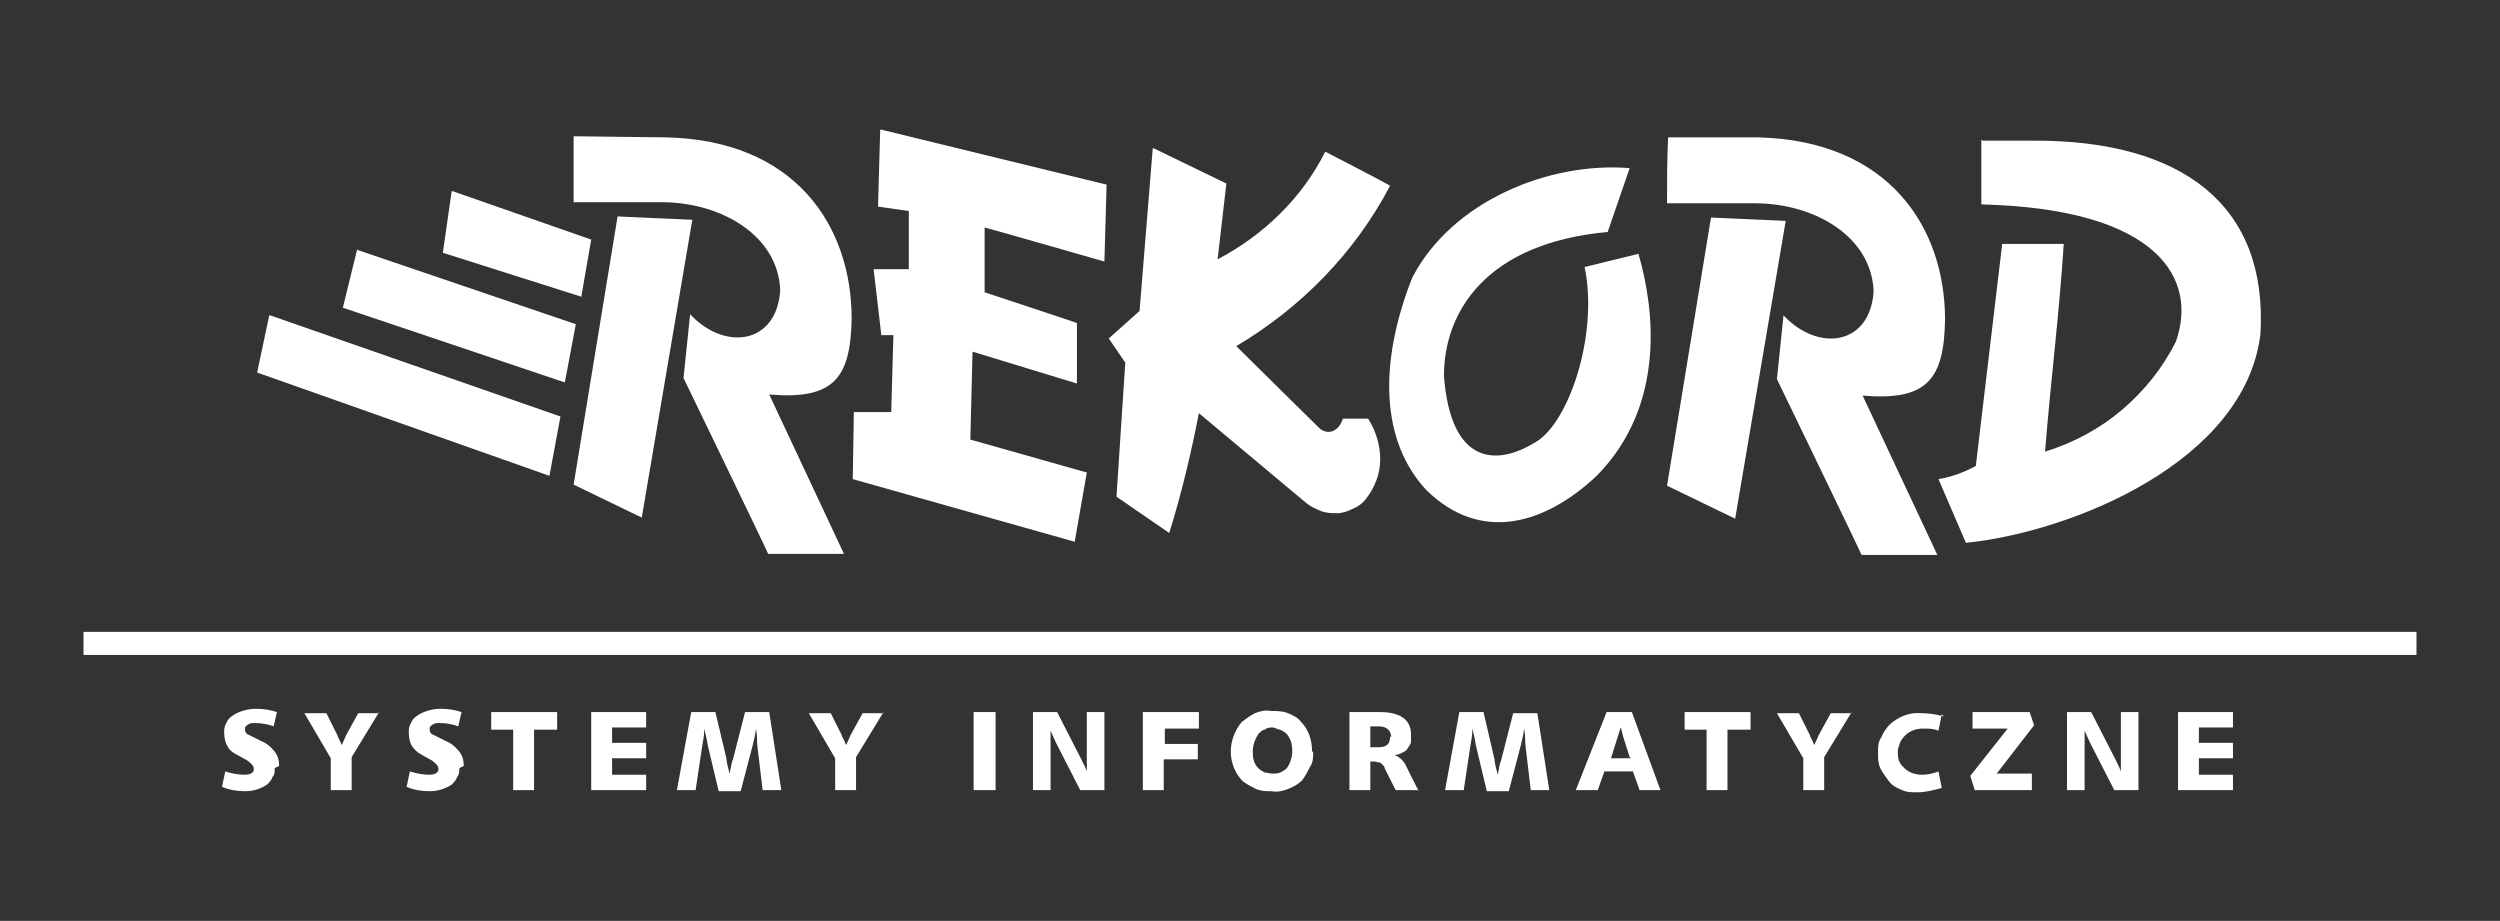 <svg xmlns="http://www.w3.org/2000/svg" viewBox="0 0 227.5 83.8">
  <rect x="0" y="0" width="227.5" height="83.8" fill="#333333" stroke="none"/>
  <path d="M7.6 59.6h212.3v-2.1H7.6v2.1ZM25 69.9c0 .3 0 .6-.2.8-.1.3-.3.5-.5.7-.6.4-1.3.6-2 .6s-1.4-.1-2.1-.4l.3-1.4c.6.2 1.2.3 1.8.3.5 0 .8-.2.8-.5s-.2-.5-.6-.8l-.9-.5c-.4-.2-.7-.4-.9-.8-.2-.3-.3-.8-.3-1.2 0-.3 0-.6.2-.9.1-.3.3-.5.6-.7.6-.4 1.4-.6 2.1-.6.7 0 1.3.1 1.9.3l-.3 1.3c-.5-.2-1.1-.3-1.7-.3-.3 0-.5 0-.7.2 0 0-.1 0-.2.2v.2c0 .2.1.4.4.5l1 .5c.5.2.9.5 1.3 1 .3.4.4.8.4 1.3Zm9.5-5.1L32 68.9v3h-1.9V69l-2.4-4.1h2l1 2c0 .1.2.4.4.9.2-.4.3-.7.4-.9l1.1-2h1.9Zm7.3 5.1c0 .3 0 .6-.2.8-.1.3-.3.5-.5.7-.6.4-1.3.6-2 .6s-1.4-.1-2.1-.4l.3-1.4c.6.2 1.2.3 1.8.3.5 0 .8-.2.8-.5s-.2-.5-.6-.8l-.9-.5c-.4-.2-.7-.5-.9-.8-.2-.3-.3-.8-.3-1.2 0-.3 0-.6.2-.9.1-.3.3-.5.6-.7.6-.4 1.4-.6 2.1-.6.7 0 1.3.1 1.9.3l-.3 1.3c-.5-.2-1.1-.3-1.7-.3-.3 0-.5 0-.7.2 0 0-.1 0-.2.2v.2c0 .2.1.4.4.5l1 .5c.5.2.9.5 1.3 1 .3.4.4.8.4 1.3Zm8.9-5.1v1.6h-2.1v5.5h-1.9v-5.5h-2v-1.6h6.1Zm8.1 0v1.4h-3.1v1.4h3.1V69h-3.1v1.5h3.1v1.4h-5v-7.1h5.1Zm12.3 7.1h-1.7l-.5-4.2c0-.2 0-.7-.1-1.4-.1.7-.2 1.1-.3 1.5L67.4 72h-2l-1-4.2c0-.1-.1-.6-.3-1.5 0 0 0 .6-.2 1.6l-.6 4h-1.7l1.3-7.1h2.2l1 4.2c0 .2.1.7.3 1.4.1-.6.2-1.1.3-1.3l1.1-4.3H70l1.1 7.1Zm9.3-7.1-2.5 4.1v3H76V69l-2.4-4.1h2l1 2c0 .1.2.4.4.9.2-.4.3-.7.4-.9l1.1-2h1.9Zm10.2 0v7.1h-2v-7.1h2Zm9.9 0v7.1h-2.2l-2.2-4.3c-.2-.4-.3-.7-.5-1.1v5.4H94v-7.1h2.2l2.2 4.3c.2.4.4.8.5 1.1v-5.4h1.6Zm8.6 0v1.5H106v1.4h3v1.4h-3.1v2.8H104v-7.1h5Zm10.4 3.6c0 .5 0 1-.3 1.4-.2.4-.4.8-.7 1.2-.4.4-.8.6-1.3.8-.5.2-1 .3-1.5.2-.5 0-.9 0-1.4-.2-.4-.2-.8-.4-1.2-.7-.7-.7-1.1-1.7-1.1-2.7 0-1 .4-2 1-2.7.4-.3.8-.6 1.2-.8.5-.2 1-.3 1.5-.2.5 0 1 0 1.5.2s.9.4 1.2.8c.7.7 1 1.7 1 2.7Zm-1.9 0c0-.6-.1-1.1-.5-1.6-.2-.2-.4-.3-.6-.4-.2 0-.5-.2-.7-.2s-.5 0-.7.2c-.2 0-.4.2-.6.4-.3.5-.5 1-.5 1.6 0 .6.1 1.1.5 1.5.2.2.4.3.6.4.2 0 .5.1.7.1s.5 0 .7-.1.4-.2.6-.4c.3-.4.5-1 .5-1.6Zm11.4 3.5h-2l-1-2c0-.2-.2-.3-.4-.5-.2 0-.4-.1-.5-.1h-.4v2.6h-1.9v-7.1h2.8c1.8 0 2.8.7 2.8 2v.7c0 .2-.2.4-.3.6-.1.2-.3.3-.5.4-.2.1-.4.2-.7.2.5.2.9.6 1.1 1.1l1.1 2.2Zm-2.4-4.8c0-.6-.4-1-1.1-1h-.8V68h.7c.8 0 1.1-.3 1.1-1Zm14.4 4.8h-1.7l-.5-4.2c0-.2 0-.7-.1-1.4-.1.7-.2 1.1-.3 1.5l-1.1 4.2h-2l-1-4.2c0-.1-.1-.6-.3-1.5 0 0 0 .6-.2 1.6l-.6 4h-1.7l1.3-7.1h2.2l1 4.3c0 .2.1.7.3 1.4.1-.6.2-1.1.3-1.3l1.1-4.3h2.2L141 72Zm10.2 0h-2l-.6-1.7H146l-.6 1.7h-2l2.8-7.1h2.3l2.6 7.1Zm-2.9-3-.6-1.9-.2-.8c0-.1-.3.9-.3.9l-.6 1.9h1.8Zm11-4.1v1.6h-2.1v5.5h-1.9v-5.5h-2v-1.6h6.1Zm9.2 0-2.5 4.1v3h-1.9V69l-2.4-4.1h2l1 2c0 .1.2.4.4.9.2-.4.3-.7.4-.9l1.1-2h1.9Zm8.2.2-.3 1.5c-.4-.2-.9-.2-1.4-.2-.6 0-1.2.2-1.6.6-.2.2-.4.4-.5.7-.1.3-.2.5-.2.8 0 .3 0 .5.1.8s.3.5.5.7c.4.4 1 .6 1.6.6.5 0 1-.1 1.5-.3l.3 1.5c-.7.2-1.5.4-2.2.4-.5 0-1 0-1.4-.2-.5-.2-.9-.4-1.2-.8-.3-.4-.6-.8-.8-1.2-.2-.5-.2-.9-.2-1.4 0-.5 0-1 .3-1.4.2-.5.5-.9.8-1.2.8-.7 1.8-1.1 2.8-1 .7 0 1.4.1 2.1.3Zm8.4 1-3.4 4.4h3.2v1.5h-5.2l-.4-1.3 3.4-4.3h-3.2v-1.5h5.2l.4 1.2Zm9.5-1.2v7.1h-2.2l-2.2-4.3c-.2-.4-.3-.7-.5-1.1v5.4h-1.6v-7.1h2.2l2.2 4.3c.2.4.4.8.5 1.1v-5.4h1.6Zm8.6 0v1.4h-3.1v1.4h3.1V69h-3.1v1.5h3.1v1.4h-5v-7.1h5.1ZM41.1 17.4l-.8 5.6 12.6 4 .9-5.2-12.6-4.4Zm-8.6 5.3L31.2 28l20.2 6.8 1-5.3-20-6.8Zm-8 6-1.1 5.2L50 43.3l1-5.4-26.4-9.2Zm27.7-10.4v-5.9c.1 0 8.3.1 8.3.1 11.9.2 17 8.1 17 16.5-.1 5.4-1.6 7.4-7.5 6.9l6.8 14.5h-6.9c0-.1-7.7-16-7.7-16l.6-5.8c3.2 3.4 7.9 2.7 8.2-2.2-.2-5-5.4-8-10.8-8h-8Zm4.1 1.4 6.7.3-4.6 27.1-6.2-3 4-24.4Zm95.4-1.3c0-2 0-3.9.1-5.9h8.2c11.9.3 17 8.2 17 16.6-.1 5.4-1.6 7.4-7.5 6.9l6.8 14.5h-6.9c0-.1-7.7-16-7.7-16l.6-5.8c3.2 3.4 7.9 2.7 8.2-2.2-.2-5-5.4-8-10.8-8h-8Zm4.1 1.4 6.7.3-4.6 27.1-6.2-3 4-24.4Zm-75.7-8-.2 7 2.8.4v5.3h-3.2l.7 6h1.1l-.2 7h-3.4l-.1 6.1 20.2 5.7 1.1-6.3-10.6-3 .2-8 9.5 2.9v-5.5c.1 0-8.4-2.8-8.4-2.8v-5.9c.1 0 10.9 3.1 10.9 3.1l.2-7-20.5-5Zm24.9 1.7 6.6 3.2-.8 6.9c4.2-2.2 7.7-5.6 9.8-9.8 1.9 1 4.1 2.1 5.9 3.1-3.2 6.1-8.1 11.1-14 14.6l7.6 7.5c.9.7 1.8.1 2.1-.9h2.3c.7 1.1 1.1 2.4 1.1 3.7 0 1.3-.5 2.6-1.3 3.6-.3.4-.7.7-1.2.9-.4.2-.9.4-1.4.4-.5 0-1 0-1.5-.2s-.9-.4-1.3-.7l-9.8-8.2c-.7 3.6-1.6 7.4-2.7 10.9l-4.8-3.3.8-12.2-1.5-2.2 2.8-2.5 1.2-14.8Zm41.3 7.6 2-5.8c-7.3-.6-16.2 3-19.8 10-3.1 7.9-2.8 14.9 1.3 19.3 4.9 4.8 10.7 3.2 15.5-1.3 6.4-6.5 5.2-15.4 3.8-20.2l-4.9 1.2c1.2 5.7-1.1 13.4-4.1 15.7-3.9 2.6-8.1 2.3-8.7-5.8 0-5.7 3.7-12.1 15-13.1Zm34-8.4v5.9c16.3.4 19.7 6.9 17.7 12.5-1.2 2.4-2.9 4.5-4.9 6.2-2 1.7-4.4 3-7 3.8.5-6.3 1.3-12.6 1.7-18.9h-5.6l-2.4 20.2c-1.1.6-2.2 1-3.4 1.2l2.5 5.8c9.7-1 25.4-7.4 26.8-19 .7-11.8-7.2-17.6-20.5-17.6h-4.8Z" style="fill:#fff;fill-rule:evenodd"/>
</svg>
